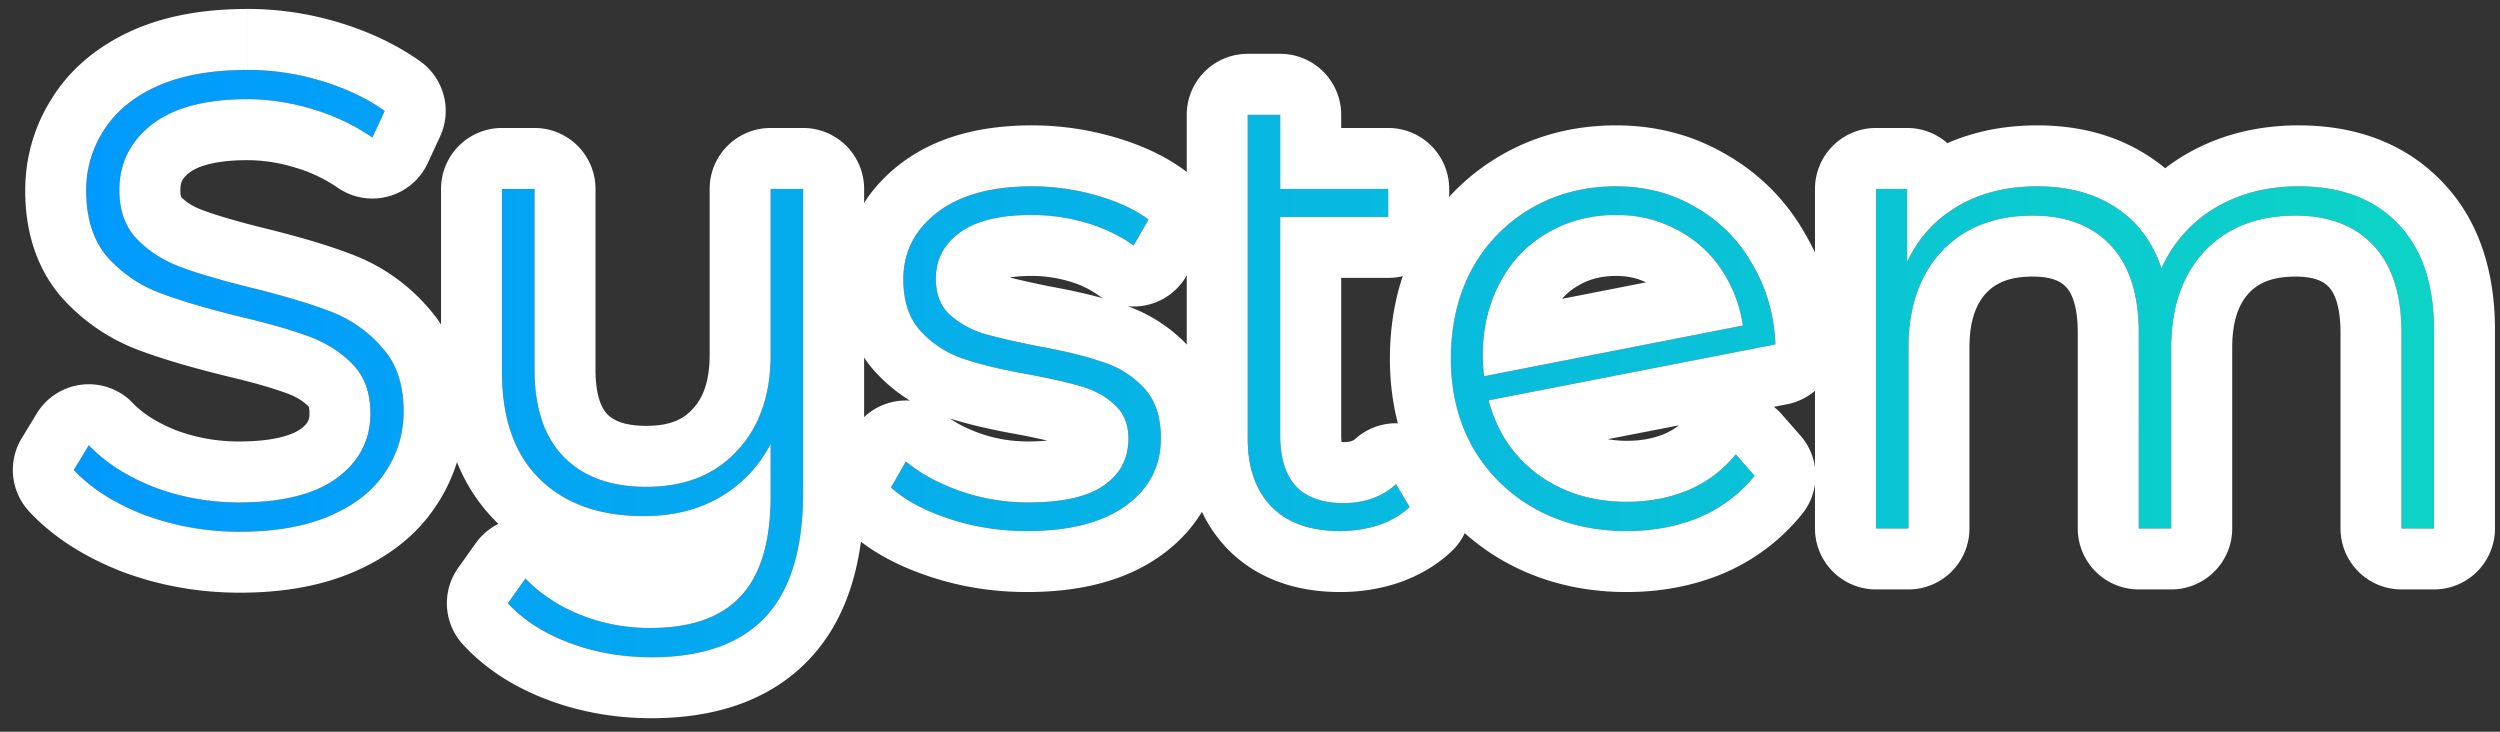 <svg width="123" height="36" fill="none" xmlns="http://www.w3.org/2000/svg"><rect width="100%" height="100%" fill="#333333" stroke="none"/><path d="M113.097 9.168c2.069 0 3.691.608 4.864 1.824 1.195 1.216 1.792 2.965 1.792 5.248V26h-1.6v-9.632c0-1.877-.459-3.307-1.376-4.288-.917-.981-2.197-1.472-3.84-1.472-1.877 0-3.371.587-4.48 1.76-1.088 1.173-1.632 2.752-1.632 4.736V26h-1.6v-9.632c0-1.877-.459-3.307-1.376-4.288-.917-.981-2.197-1.472-3.84-1.472-1.877 0-3.37.587-4.48 1.76-1.088 1.173-1.632 2.752-1.632 4.736V26h-1.6V9.296h1.536v3.584c.555-1.173 1.376-2.08 2.464-2.72 1.11-.661 2.421-.992 3.936-.992 1.515 0 2.795.341 3.84 1.024 1.067.683 1.824 1.685 2.272 3.008a6.543 6.543 0 0 1 2.592-2.944c1.195-.725 2.581-1.088 4.16-1.088Z" fill="url('#paint0_linear_1500_545')"/><path d="M80.05 24.688c1.089 0 2.092-.192 3.009-.576a6.004 6.004 0 0 0 2.336-1.76l.928 1.056a7.018 7.018 0 0 1-2.72 2.048c-1.088.448-2.283.672-3.584.672-1.664 0-3.157-.363-4.48-1.088a8.004 8.004 0 0 1-3.072-3.008c-.725-1.28-1.088-2.741-1.088-4.384 0-1.643.341-3.104 1.024-4.384a7.742 7.742 0 0 1 2.912-3.008c1.237-.725 2.635-1.088 4.192-1.088 1.45 0 2.752.341 3.904 1.024a7.272 7.272 0 0 1 2.784 2.784c.704 1.173 1.088 2.496 1.152 3.968l-14.112 2.752c.405 1.536 1.216 2.752 2.432 3.648 1.216.896 2.677 1.344 4.384 1.344Zm-.543-14.112c-1.259 0-2.39.299-3.392.896-1.003.576-1.781 1.397-2.336 2.464-.555 1.045-.832 2.24-.832 3.584 0 .235.021.565.064.992l12.736-2.496a6.67 6.67 0 0 0-1.056-2.752 5.814 5.814 0 0 0-2.176-1.952c-.896-.49-1.899-.736-3.008-.736Z" fill="url('#paint1_linear_1500_545')"/><path d="M69.355 24.944c-.406.384-.918.683-1.536.896a6.132 6.132 0 0 1-1.888.288c-1.45 0-2.57-.395-3.36-1.184-.79-.81-1.184-1.93-1.184-3.36V5.648h1.6v3.648h5.312v1.376h-5.312v10.752c0 1.088.256 1.92.768 2.496.533.555 1.312.832 2.336.832 1.045 0 1.91-.31 2.592-.928l.672 1.12Z" fill="url('#paint2_linear_1500_545')"/><path d="M50.524 26.128c-1.344 0-2.624-.203-3.84-.608-1.216-.405-2.165-.917-2.848-1.536l.736-1.28c.683.576 1.557 1.056 2.624 1.44 1.088.384 2.219.576 3.392.576 1.685 0 2.923-.277 3.712-.832.81-.555 1.216-1.323 1.216-2.304 0-.704-.224-1.259-.672-1.664-.427-.405-.96-.704-1.6-.896-.64-.192-1.525-.395-2.656-.608-1.323-.235-2.39-.49-3.2-.768a5.017 5.017 0 0 1-2.08-1.344c-.576-.619-.864-1.472-.864-2.56 0-1.323.544-2.41 1.632-3.264 1.11-.875 2.677-1.312 4.704-1.312 1.067 0 2.123.15 3.168.448 1.045.299 1.899.693 2.56 1.184l-.736 1.28a7.644 7.644 0 0 0-2.336-1.12 9.52 9.52 0 0 0-2.688-.384c-1.557 0-2.73.288-3.52.864-.79.576-1.184 1.333-1.184 2.272 0 .747.224 1.333.672 1.76.448.405.992.715 1.632.928.661.192 1.579.405 2.752.64 1.301.235 2.347.49 3.136.768.81.256 1.493.683 2.048 1.28.555.597.832 1.419.832 2.464 0 1.387-.576 2.496-1.728 3.328-1.152.832-2.773 1.248-4.864 1.248Z" fill="url('#paint3_linear_1500_545')"/><path d="M39.515 9.296v14.912c0 2.773-.618 4.821-1.856 6.144-1.237 1.323-3.104 1.984-5.6 1.984-1.43 0-2.773-.235-4.032-.704-1.258-.47-2.272-1.12-3.04-1.952l.864-1.216c.747.768 1.654 1.365 2.72 1.792a9.133 9.133 0 0 0 3.424.64c2.027 0 3.52-.533 4.48-1.6.96-1.045 1.44-2.677 1.44-4.896v-2.56a6.425 6.425 0 0 1-2.496 2.624c-1.066.619-2.314.928-3.744.928-2.176 0-3.882-.608-5.12-1.824-1.237-1.216-1.856-2.965-1.856-5.248V9.296h1.6v8.896c0 1.877.48 3.307 1.44 4.288.96.981 2.315 1.472 4.064 1.472 1.878 0 3.36-.587 4.448-1.76 1.11-1.173 1.664-2.752 1.664-4.736v-8.16h1.6Z" fill="url('#paint4_linear_1500_545')"/><path d="M11.793 26.16a13.4 13.4 0 0 1-4.704-.832c-1.472-.576-2.624-1.312-3.456-2.208l.736-1.216c.79.832 1.845 1.515 3.168 2.048 1.344.512 2.752.768 4.224.768 2.133 0 3.744-.405 4.832-1.216 1.088-.81 1.632-1.867 1.632-3.168 0-1.003-.288-1.803-.864-2.4-.576-.597-1.29-1.056-2.144-1.376-.854-.32-2.006-.65-3.456-.992-1.643-.405-2.966-.8-3.968-1.184a6.531 6.531 0 0 1-2.528-1.76c-.683-.81-1.024-1.888-1.024-3.232 0-1.088.288-2.08.864-2.976.576-.917 1.45-1.643 2.624-2.176 1.194-.533 2.677-.8 4.448-.8 1.237 0 2.453.181 3.648.544 1.195.363 2.23.853 3.104 1.472l-.608 1.312a10.327 10.327 0 0 0-2.976-1.408 10.983 10.983 0 0 0-3.168-.48c-2.07 0-3.638.416-4.704 1.248-1.067.832-1.6 1.91-1.6 3.232 0 1.003.288 1.803.864 2.4.576.597 1.29 1.056 2.144 1.376.853.32 2.016.661 3.488 1.024 1.643.405 2.954.8 3.936 1.184.981.384 1.813.97 2.496 1.76.704.768 1.056 1.813 1.056 3.136a5.25 5.25 0 0 1-.896 2.976c-.576.896-1.472 1.61-2.688 2.144-1.216.533-2.71.8-4.48.8Z" fill="url('#paint5_linear_1500_545')"/><path d="M113.098 6.168c2.678 0 5.143.807 7.003 2.722h.001c1.912 1.946 2.651 4.555 2.651 7.35V26a3 3 0 0 1-3 3h-1.6a3 3 0 0 1-3-3v-9.632c0-1.42-.345-2.001-.567-2.24-.227-.242-.638-.52-1.648-.52-1.188 0-1.84.34-2.289.808-.454.494-.824 1.278-.824 2.688V26a3 3 0 0 1-3 3h-1.599a3 3 0 0 1-3-3v-9.632c0-1.42-.347-2.002-.569-2.24-.227-.242-.637-.52-1.648-.52-1.184 0-1.835.338-2.283.804-.456.494-.829 1.278-.829 2.691V26a3 3 0 0 1-3 3h-1.6a3 3 0 0 1-3-3V9.296a3 3 0 0 1 3-3h1.536c.758 0 1.45.284 1.978.748 1.374-.603 2.867-.876 4.422-.876 1.963 0 3.834.445 5.456 1.497h.001c.296.19.575.395.837.613.266-.203.543-.395.832-.574l.021-.013c1.722-1.045 3.663-1.523 5.718-1.523ZM92.297 26h1.6v-8.896c0-1.984.544-3.563 1.632-4.736 1.11-1.173 2.603-1.76 4.48-1.76 1.642 0 2.923.49 3.841 1.472.917.981 1.376 2.411 1.376 4.288V26h1.599v-8.896c0-1.984.544-3.563 1.632-4.736 1.109-1.173 2.603-1.76 4.481-1.76 1.642 0 2.922.49 3.839 1.472.918.981 1.376 2.41 1.376 4.288V26h1.6v-9.76c0-2.282-.597-4.032-1.792-5.248-1.173-1.216-2.794-1.824-4.863-1.824-1.579 0-2.966.363-4.16 1.088a6.533 6.533 0 0 0-2.592 2.944c-.448-1.322-1.206-2.325-2.273-3.008-1.045-.682-2.325-1.024-3.84-1.024-1.514 0-2.827.33-3.936.992-1.088.64-1.91 1.547-2.464 2.72V9.296h-1.536V26Z" fill="#fff"/><path d="M79.51 6.168c1.92 0 3.738.453 5.377 1.41a10.273 10.273 0 0 1 3.916 3.91h-.001c.96 1.62 1.463 3.415 1.546 5.326a3 3 0 0 1-2.423 3.075l-.648.126c.134.107.26.226.375.357l.928 1.056a3 3 0 0 1 .078 3.868 10.017 10.017 0 0 1-3.909 2.934c-1.487.613-3.075.898-4.727.898-2.115 0-4.113-.465-5.922-1.457-.006-.003-.012-.008-.018-.01a11.003 11.003 0 0 1-4.203-4.117l-.019-.033c-1.01-1.782-1.477-3.763-1.477-5.863 0-2.069.433-4.026 1.377-5.796l.017-.034a10.744 10.744 0 0 1 4.025-4.15c1.736-1.018 3.665-1.5 5.709-1.5v3c-1.558 0-2.955.363-4.193 1.088a7.742 7.742 0 0 0-2.912 3.008c-.682 1.28-1.023 2.742-1.023 4.384 0 1.643.362 3.104 1.088 4.384a8.002 8.002 0 0 0 3.071 3.008c1.323.725 2.817 1.088 4.48 1.088 1.302 0 2.496-.224 3.584-.672a7.018 7.018 0 0 0 2.72-2.048l-.928-1.056a6.003 6.003 0 0 1-2.335 1.76c-.918.384-1.92.576-3.008.577-1.707 0-3.168-.45-4.384-1.345-1.216-.896-2.027-2.112-2.433-3.648l14.113-2.752c-.064-1.472-.449-2.795-1.153-3.968a7.27 7.27 0 0 0-2.784-2.784c-1.08-.64-2.291-.98-3.634-1.02l-.27-.004v-3Zm-.407 15.44c.29.05.605.08.952.08.716 0 1.313-.124 1.825-.334.276-.12.513-.262.72-.427l-3.497.681Zm.819-11.02a6.047 6.047 0 0 1 2.597.724 5.815 5.815 0 0 1 2.175 1.952c.555.832.907 1.75 1.056 2.752l-12.735 2.496a10.724 10.724 0 0 1-.065-.992c0-1.344.278-2.54.832-3.585.555-1.066 1.334-1.887 2.336-2.463 1.003-.598 2.134-.896 3.393-.896l.41.012Zm-.411 2.988c-.762 0-1.355.174-1.857.473l-.04.024c-.288.165-.54.37-.76.63l4.126-.81c-.398-.197-.87-.317-1.47-.317Z" fill="#fff"/><path d="M61.387 5.648v15.936c0 1.43.394 2.55 1.183 3.36.79.79 1.91 1.184 3.36 1.184a6.13 6.13 0 0 0 1.888-.288c.619-.213 1.131-.512 1.537-.896l-.672-1.12c-.683.619-1.547.928-2.592.928-1.024 0-1.803-.277-2.336-.832-.512-.576-.769-1.408-.769-2.496V10.672H68.3V9.296h-5.313V5.648h-4.6a3 3 0 0 1 3-3h1.6a3 3 0 0 1 3 3v.648H68.3a3 3 0 0 1 3 3v1.376a3 3 0 0 1-3 3h-2.313v7.752c0 .133.008.24.017.325.027.001.056.003.088.003.408 0 .52-.1.577-.151l.128-.109a3 3 0 0 1 4.459.788l.672 1.12a3 3 0 0 1-.509 3.722c-.765.725-1.667 1.225-2.621 1.554l-.06.02a9.13 9.13 0 0 1-2.806.432c-1.998 0-3.976-.556-5.482-2.063l-.028-.028c-1.469-1.508-2.034-3.458-2.034-5.453V5.648h3Z" fill="#fff"/><path d="M50.78 6.168c1.351 0 2.684.19 3.992.563 1.288.368 2.496.897 3.524 1.66a3.001 3.001 0 0 1 .813 3.905l-.736 1.28a3 3 0 0 1-2.888 1.49 7.614 7.614 0 0 1 2.997 1.98c1.203 1.296 1.634 2.925 1.634 4.506 0 2.378-1.062 4.381-2.971 5.76-1.853 1.339-4.183 1.816-6.62 1.816-1.651 0-3.253-.25-4.79-.762-1.466-.489-2.827-1.174-3.914-2.159a3 3 0 0 1-.586-3.719l.737-1.279.087-.143a3 3 0 0 1 2.713-1.355 8.006 8.006 0 0 1-1.66-1.362c-1.228-1.32-1.668-2.984-1.668-4.605 0-2.291 1.006-4.233 2.78-5.625 1.825-1.436 4.143-1.951 6.556-1.951Zm0 3c-2.026 0-3.595.438-4.704 1.313-1.088.853-1.632 1.94-1.632 3.263 0 1.088.289 1.941.865 2.56a5.016 5.016 0 0 0 2.08 1.344c.81.278 1.877.533 3.199.768 1.13.213 2.016.416 2.656.608.64.192 1.173.49 1.6.896.448.405.673.96.673 1.664 0 .981-.407 1.749-1.217 2.304-.79.554-2.027.832-3.712.832-1.173 0-2.304-.192-3.392-.576-1.066-.384-1.941-.864-2.624-1.44l-.736 1.28c.683.619 1.633 1.13 2.849 1.535 1.215.406 2.495.609 3.84.609 2.09 0 3.712-.416 4.864-1.248 1.151-.832 1.727-1.942 1.727-3.328 0-1.046-.277-1.867-.832-2.464a4.653 4.653 0 0 0-2.048-1.28c-.789-.278-1.834-.533-3.135-.768-1.173-.235-2.091-.448-2.752-.64a4.538 4.538 0 0 1-1.633-.928c-.448-.427-.672-1.014-.672-1.76 0-.939.395-1.696 1.184-2.272.79-.576 1.963-.864 3.52-.864.917 0 1.814.128 2.689.384.874.256 1.653.63 2.336 1.12l.735-1.28c-.662-.49-1.515-.885-2.56-1.184a11.48 11.48 0 0 0-3.168-.448Zm-4.032 11.427c.342.24.814.492 1.461.725.757.266 1.545.4 2.379.4.364 0 .676-.017.94-.044a36.2 36.2 0 0 0-1.496-.312c-1.238-.221-2.345-.473-3.284-.77Zm4-7.019c-.458 0-.806.033-1.067.076.508.13 1.175.28 2.01.447.944.171 1.812.362 2.584.58a2.979 2.979 0 0 1-.253-.163 4.653 4.653 0 0 0-1.428-.677 6.522 6.522 0 0 0-1.846-.263Z" fill="#fff"/><path d="M26.299 9.296h-1.6v9.024c0 2.283.618 4.032 1.856 5.248 1.237 1.216 2.944 1.824 5.12 1.824 1.43 0 2.677-.31 3.744-.928a6.426 6.426 0 0 0 2.496-2.624v2.56c0 2.219-.48 3.85-1.44 4.896-.96 1.066-2.453 1.6-4.48 1.6a9.134 9.134 0 0 1-3.424-.64c-1.066-.427-1.974-1.024-2.72-1.792l-.864 1.216c.768.832 1.782 1.483 3.04 1.952 1.259.47 2.602.704 4.032.704 2.496 0 4.363-.662 5.6-1.984 1.237-1.323 1.856-3.37 1.856-6.144V9.296h-1.6v8.16c0 1.984-.555 3.563-1.664 4.736-1.088 1.174-2.571 1.76-4.448 1.76-1.75 0-3.104-.49-4.064-1.472-.96-.98-1.44-2.41-1.44-4.288V9.296Zm16.216 14.912c0 3.142-.69 6.083-2.665 8.193-1.994 2.131-4.789 2.935-7.791 2.935-1.764 0-3.466-.29-5.08-.893-1.618-.603-3.055-1.492-4.197-2.728a3 3 0 0 1-.241-3.773l.864-1.215.1-.133a3 3 0 0 1 1.018-.82l-.07-.066c-1.977-1.942-2.754-4.565-2.754-7.388V9.296a3 3 0 0 1 3-3h1.6a3 3 0 0 1 3 3v8.896c0 1.387.35 1.95.585 2.19.25.256.744.57 1.919.57 1.2 0 1.827-.346 2.248-.8l.02-.021c.468-.495.844-1.273.844-2.675v-8.16a3 3 0 0 1 3-3h1.6a3 3 0 0 1 3 3v14.912Z" fill="#fff"/><path d="M12.177.44c1.535 0 3.045.226 4.52.673 1.452.441 2.788 1.062 3.964 1.894a3 3 0 0 1 .99 3.71l-.608 1.312a3 3 0 0 1-4.427 1.207 7.33 7.33 0 0 0-2.118-.998l-.015-.005a7.99 7.99 0 0 0-2.306-.353c-1.736 0-2.534.36-2.859.613-.357.279-.445.493-.445.867 0 .203.027.303.037.331.235.24.557.46 1.024.636.696.261 1.73.57 3.153.92 1.704.42 3.158.851 4.311 1.303a9.272 9.272 0 0 1 3.672 2.592c1.293 1.448 1.787 3.262 1.787 5.098a8.25 8.25 0 0 1-1.4 4.64l-.001-.001c-.965 1.48-2.37 2.523-3.979 3.228-1.7.746-3.63 1.053-5.684 1.053-1.988 0-3.911-.337-5.75-1.02l-.047-.018c-1.774-.694-3.346-1.652-4.562-2.96a3 3 0 0 1-.368-3.596l.737-1.215a3.001 3.001 0 0 1 4.742-.512c.426.45 1.083.91 2.085 1.318a8.765 8.765 0 0 0 3.13.563c1.833 0 2.692-.361 3.04-.621.367-.273.425-.456.425-.763a1.09 1.09 0 0 0-.038-.331c-.235-.24-.556-.46-1.023-.636-.683-.256-1.696-.553-3.09-.88a3.765 3.765 0 0 1-.032-.009c-1.703-.42-3.158-.849-4.322-1.294l-.02-.008a9.534 9.534 0 0 1-3.73-2.621c-1.249-1.484-1.729-3.309-1.729-5.165 0-1.547.392-3.012 1.178-4.335l.162-.263c.943-1.49 2.31-2.56 3.906-3.285l.019-.008c1.69-.754 3.62-1.06 5.67-1.06v3c-1.77 0-3.253.266-4.448.8-1.173.533-2.048 1.258-2.624 2.175a5.39 5.39 0 0 0-.863 2.976c0 1.344.341 2.421 1.024 3.232a6.533 6.533 0 0 0 2.528 1.76c1.002.384 2.325.779 3.968 1.184 1.45.342 2.602.672 3.456.992.853.32 1.568.778 2.144 1.376.576.597.863 1.397.863 2.4 0 1.301-.543 2.357-1.631 3.168-1.088.81-2.7 1.216-4.832 1.216-1.472 0-2.88-.256-4.224-.768-1.323-.533-2.379-1.216-3.168-2.048l-.736 1.216c.832.896 1.984 1.632 3.456 2.208a13.4 13.4 0 0 0 4.704.832c1.77 0 3.264-.266 4.48-.8 1.216-.533 2.112-1.248 2.688-2.144a5.25 5.25 0 0 0 .896-2.976c0-1.322-.352-2.368-1.056-3.136a6.272 6.272 0 0 0-2.496-1.76c-.982-.384-2.294-.779-3.936-1.184-1.472-.363-2.635-.704-3.488-1.024-.853-.32-1.568-.779-2.144-1.376-.576-.598-.864-1.397-.864-2.4 0-1.322.533-2.4 1.6-3.232 1.066-.832 2.634-1.248 4.704-1.248 1.045 0 2.101.16 3.168.48 1.088.32 2.08.789 2.976 1.408l.608-1.312c-.875-.619-1.91-1.109-3.104-1.472a12.495 12.495 0 0 0-3.648-.544v-3Z" fill="#fff"/><defs><linearGradient id="paint0_linear_1500_545" x1="2" y1="15" x2="123" y2="15" gradientUnits="userSpaceOnUse"><stop stop-color="#09F"/><stop offset="1" stop-color="#0DD5C5"/></linearGradient><linearGradient id="paint1_linear_1500_545" x1="2" y1="15" x2="123" y2="15" gradientUnits="userSpaceOnUse"><stop stop-color="#09F"/><stop offset="1" stop-color="#0DD5C5"/></linearGradient><linearGradient id="paint2_linear_1500_545" x1="2" y1="15" x2="123" y2="15" gradientUnits="userSpaceOnUse"><stop stop-color="#09F"/><stop offset="1" stop-color="#0DD5C5"/></linearGradient><linearGradient id="paint3_linear_1500_545" x1="2" y1="15" x2="123" y2="15" gradientUnits="userSpaceOnUse"><stop stop-color="#09F"/><stop offset="1" stop-color="#0DD5C5"/></linearGradient><linearGradient id="paint4_linear_1500_545" x1="2" y1="15" x2="123" y2="15" gradientUnits="userSpaceOnUse"><stop stop-color="#09F"/><stop offset="1" stop-color="#0DD5C5"/></linearGradient><linearGradient id="paint5_linear_1500_545" x1="2" y1="15" x2="123" y2="15" gradientUnits="userSpaceOnUse"><stop stop-color="#09F"/><stop offset="1" stop-color="#0DD5C5"/></linearGradient></defs></svg>